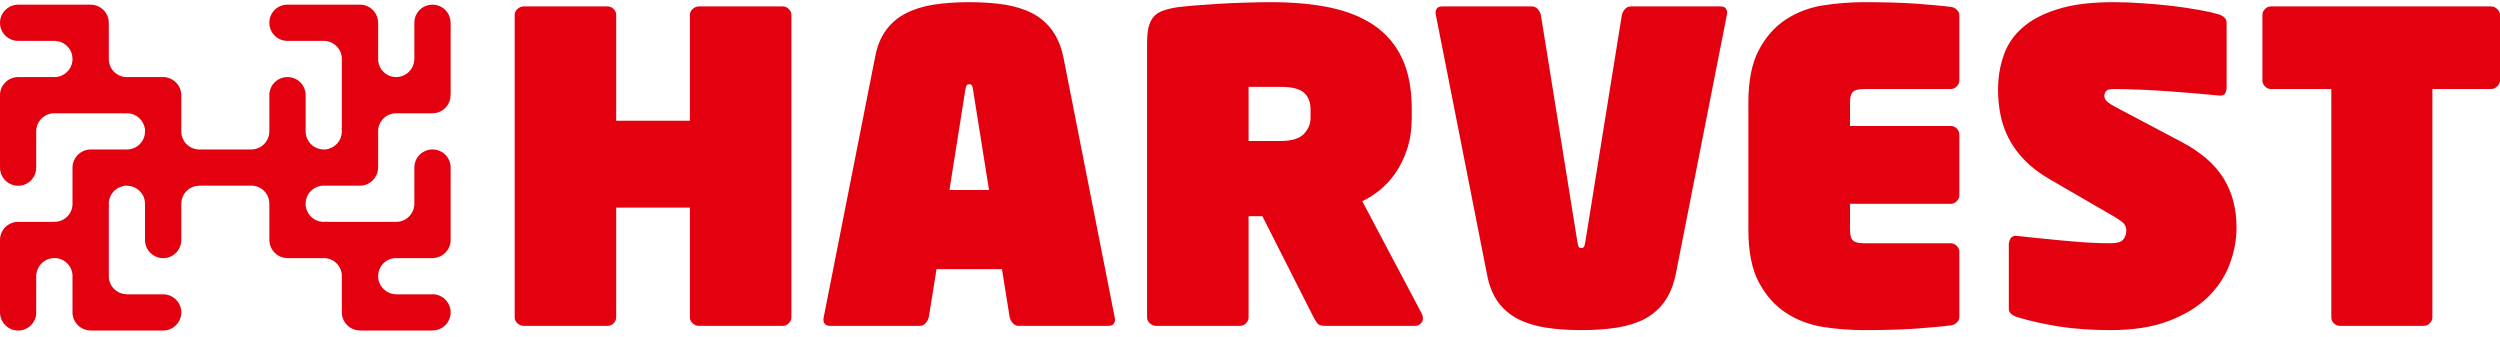 <?xml version="1.0" encoding="UTF-8"?> <svg xmlns="http://www.w3.org/2000/svg" width="230" height="31" viewBox="0 0 230 31" fill="none"><path fill-rule="evenodd" clip-rule="evenodd" d="M11.64 27.08H11.68H15.01C15.93 27.08 16.68 27.82 16.68 28.74C16.68 29.66 15.93 30.41 15.01 30.41H8.34H8.26V30.4C7.4 30.36 6.71 29.67 6.67 28.81V25.29C6.61 24.43 5.89 23.74 5.01 23.74C4.12 23.74 3.4 24.43 3.34 25.3H3.33V28.63C3.34 28.66 3.34 28.7 3.34 28.74C3.34 29.66 2.59 30.41 1.67 30.41C0.76 30.41 0.02 29.68 0 28.77V22.11C0 22.1 0 22.09 0 22.08C0 21.17 0.73 20.43 1.63 20.41H1.67H4.83V20.4C4.89 20.41 4.95 20.41 5.01 20.41C5.89 20.41 6.61 19.73 6.67 18.86V15.35C6.71 14.51 7.37 13.82 8.21 13.76V13.75H8.34H11.59C11.62 13.75 11.65 13.75 11.68 13.75C12.13 13.75 12.55 13.57 12.85 13.27C12.86 13.26 12.86 13.26 12.87 13.25C13.16 12.95 13.34 12.54 13.34 12.09C13.34 12.06 13.34 12.03 13.34 12.01V11.97C13.34 11.96 13.34 11.95 13.34 11.94V11.82H13.32C13.31 11.74 13.28 11.65 13.26 11.57C13.25 11.56 13.25 11.55 13.25 11.54L13.24 11.53C13.24 11.52 13.24 11.51 13.23 11.5C13.2 11.42 13.17 11.34 13.12 11.27C13.12 11.26 13.11 11.25 13.11 11.24C13.1 11.23 13.09 11.22 13.09 11.21C13.08 11.2 13.07 11.19 13.07 11.18C13.06 11.17 13.05 11.16 13.05 11.15C13.01 11.09 12.96 11.03 12.92 10.98H12.91C12.91 10.97 12.9 10.96 12.89 10.95C12.88 10.94 12.88 10.94 12.87 10.93L12.86 10.92C12.86 10.92 12.85 10.91 12.84 10.9C12.83 10.89 12.82 10.88 12.82 10.88C12.81 10.87 12.81 10.87 12.81 10.87C12.8 10.86 12.79 10.86 12.79 10.85C12.79 10.85 12.78 10.85 12.78 10.84C12.77 10.84 12.77 10.83 12.76 10.83C12.76 10.83 12.76 10.82 12.75 10.82C12.73 10.8 12.71 10.78 12.68 10.76C12.68 10.76 12.68 10.76 12.67 10.76C12.67 10.75 12.66 10.75 12.65 10.74C12.65 10.74 12.65 10.74 12.64 10.74C12.64 10.73 12.63 10.73 12.62 10.72C12.62 10.72 12.62 10.72 12.61 10.71C12.61 10.71 12.6 10.71 12.59 10.7C12.59 10.7 12.58 10.7 12.58 10.69C12.58 10.69 12.57 10.68 12.56 10.68L12.55 10.67C12.54 10.67 12.54 10.66 12.53 10.66L12.52 10.65C12.51 10.65 12.5 10.65 12.5 10.64C12.49 10.64 12.49 10.64 12.48 10.63C12.48 10.63 12.47 10.63 12.46 10.62H12.45C12.44 10.61 12.44 10.61 12.43 10.61C12.43 10.6 12.43 10.6 12.42 10.6C12.41 10.59 12.39 10.59 12.38 10.58C12.37 10.58 12.37 10.58 12.36 10.57C12.36 10.57 12.35 10.57 12.34 10.57C12.34 10.56 12.33 10.56 12.33 10.56C12.32 10.55 12.31 10.55 12.31 10.55C12.3 10.55 12.3 10.54 12.29 10.54C12.28 10.54 12.28 10.54 12.27 10.54C12.27 10.53 12.26 10.53 12.25 10.53L12.24 10.52C12.23 10.52 12.22 10.52 12.22 10.52C12.21 10.51 12.21 10.51 12.2 10.51C12.19 10.51 12.19 10.5 12.18 10.5C12.17 10.5 12.17 10.5 12.16 10.5C12.16 10.5 12.15 10.49 12.14 10.49H12.13C12.12 10.48 12.11 10.48 12.1 10.48H12.09C12.08 10.47 12.06 10.47 12.05 10.47C12.05 10.47 12.04 10.47 12.04 10.46C12.03 10.46 12.02 10.46 12.01 10.46H12C11.99 10.45 11.98 10.45 11.97 10.45H11.96C11.95 10.45 11.94 10.45 11.93 10.44H11.92C11.91 10.44 11.9 10.44 11.89 10.44H11.88C11.87 10.44 11.86 10.44 11.85 10.43H11.84C11.83 10.43 11.82 10.43 11.81 10.43C11.81 10.43 11.8 10.43 11.79 10.43C11.79 10.43 11.78 10.43 11.77 10.43C11.77 10.43 11.76 10.43 11.75 10.43C11.74 10.43 11.74 10.43 11.73 10.43C11.72 10.42 11.72 10.42 11.71 10.42C11.7 10.42 11.69 10.42 11.67 10.42C11.66 10.42 11.64 10.42 11.63 10.42C11.62 10.43 11.6 10.43 11.59 10.43C11.57 10.43 11.56 10.43 11.55 10.43H11.54C11.53 10.43 11.52 10.43 11.51 10.43C11.5 10.43 11.5 10.43 11.5 10.43C11.49 10.44 11.48 10.44 11.47 10.44C11.46 10.44 11.46 10.44 11.45 10.44C11.44 10.44 11.44 10.44 11.43 10.44C11.42 10.44 11.42 10.44 11.41 10.45C11.4 10.45 11.4 10.45 11.39 10.45C11.38 10.45 11.37 10.45 11.37 10.45V10.42H5.02C5.01 10.42 5.01 10.42 5 10.42C4.09 10.42 3.35 11.15 3.33 12.05V12.09V15.42C3.33 16.34 2.59 17.09 1.67 17.09C0.75 17.09 0 16.34 0 15.42V8.76V8.68C0.04 7.82 0.74 7.13 1.6 7.09H5.12C5.98 7.03 6.67 6.31 6.67 5.43C6.67 4.54 5.98 3.82 5.11 3.77V3.76H1.78C1.74 3.76 1.71 3.76 1.67 3.76C0.75 3.76 0 3.02 0 2.1C0 1.19 0.73 0.45 1.64 0.43H8.31C8.32 0.43 8.33 0.43 8.34 0.43C9.25 0.43 9.99 1.16 10.01 2.06V2.1V5.25C10.01 5.31 10.01 5.37 10.01 5.43C10.01 6.31 10.69 7.03 11.56 7.09H15.07C15.92 7.13 16.61 7.79 16.67 8.63H16.68V8.76V12.01C16.68 12.03 16.68 12.06 16.68 12.09C16.68 12.97 17.36 13.69 18.23 13.75H18.46C18.47 13.75 18.48 13.75 18.49 13.75H20.17H23.14C24.04 13.73 24.76 13.01 24.78 12.12V8.75V8.72C24.8 7.81 25.54 7.09 26.45 7.09C27.36 7.09 28.1 7.81 28.12 8.72V12.12C28.14 13.02 28.87 13.74 29.77 13.75H29.79C29.82 13.75 29.84 13.75 29.86 13.75H30.05V13.73C30.13 13.72 30.22 13.7 30.3 13.67C30.31 13.66 30.32 13.66 30.33 13.66C30.35 13.65 30.36 13.65 30.37 13.64C30.45 13.61 30.53 13.58 30.6 13.54C30.61 13.53 30.62 13.52 30.63 13.52C30.64 13.51 30.65 13.51 30.66 13.5C30.67 13.49 30.68 13.49 30.69 13.48C30.7 13.47 30.71 13.47 30.72 13.46C30.78 13.42 30.84 13.37 30.89 13.33V13.32C30.9 13.32 30.91 13.31 30.92 13.3C30.93 13.29 30.93 13.29 30.94 13.28L30.95 13.27C30.95 13.27 30.96 13.26 30.97 13.25C30.98 13.24 30.99 13.23 30.99 13.23C31 13.22 31 13.22 31 13.22C31.01 13.21 31.01 13.21 31.02 13.2C31.02 13.2 31.02 13.2 31.03 13.19C31.03 13.18 31.04 13.18 31.04 13.17C31.05 13.17 31.05 13.17 31.05 13.17C31.07 13.14 31.09 13.12 31.11 13.09C31.12 13.08 31.12 13.07 31.13 13.07C31.13 13.06 31.13 13.06 31.14 13.05C31.14 13.05 31.14 13.04 31.15 13.04C31.15 13.03 31.15 13.03 31.16 13.02L31.17 13.01C31.17 13 31.18 13 31.18 12.99C31.18 12.99 31.19 12.98 31.19 12.97C31.19 12.97 31.2 12.97 31.2 12.96C31.2 12.95 31.21 12.95 31.21 12.94L31.22 12.93C31.22 12.92 31.23 12.92 31.23 12.91C31.23 12.9 31.23 12.9 31.24 12.89C31.24 12.89 31.24 12.88 31.25 12.88C31.25 12.87 31.25 12.87 31.26 12.86C31.26 12.86 31.26 12.85 31.27 12.84C31.28 12.82 31.28 12.81 31.29 12.79C31.29 12.79 31.29 12.78 31.3 12.77C31.3 12.77 31.3 12.76 31.31 12.76C31.31 12.75 31.31 12.75 31.31 12.74C31.32 12.73 31.32 12.73 31.32 12.72C31.32 12.71 31.33 12.71 31.33 12.7V12.69C31.34 12.68 31.34 12.67 31.34 12.67C31.34 12.66 31.35 12.65 31.35 12.65C31.35 12.64 31.35 12.64 31.36 12.63C31.36 12.62 31.36 12.62 31.36 12.61C31.36 12.61 31.37 12.6 31.37 12.59V12.58C31.38 12.57 31.38 12.56 31.38 12.55V12.54C31.39 12.53 31.39 12.52 31.39 12.52C31.39 12.51 31.39 12.5 31.4 12.5C31.4 12.49 31.4 12.47 31.4 12.46C31.4 12.46 31.41 12.46 31.41 12.45C31.41 12.44 31.41 12.43 31.41 12.42C31.41 12.42 31.41 12.41 31.42 12.41C31.42 12.4 31.42 12.39 31.42 12.39C31.42 12.38 31.42 12.37 31.42 12.37C31.42 12.36 31.43 12.35 31.43 12.35C31.43 12.34 31.43 12.33 31.43 12.33C31.43 12.32 31.43 12.31 31.43 12.31C31.43 12.3 31.43 12.29 31.43 12.29C31.44 12.28 31.44 12.27 31.44 12.27C31.44 12.26 31.44 12.25 31.44 12.25C31.44 12.24 31.44 12.23 31.44 12.22V12.21C31.44 12.2 31.44 12.19 31.44 12.18V12.17C31.45 12.16 31.45 12.15 31.45 12.14V12.13C31.45 12.11 31.45 12.1 31.45 12.09C31.45 12.07 31.45 12.06 31.45 12.04C31.45 12.03 31.45 12.02 31.44 12C31.44 11.99 31.44 11.97 31.44 11.96V11.95C31.44 11.94 31.44 11.93 31.44 11.92V11.91C31.44 11.9 31.44 11.89 31.43 11.88V11.87C31.43 11.86 31.43 11.85 31.43 11.84C31.43 11.83 31.43 11.83 31.43 11.82C31.42 11.82 31.42 11.81 31.42 11.8C31.42 11.79 31.42 11.79 31.42 11.78H31.45V5.44C31.45 5.43 31.45 5.43 31.45 5.42C31.45 4.52 30.72 3.78 29.82 3.76H29.78H26.45C26.45 3.76 26.45 3.76 26.44 3.76C25.52 3.76 24.78 3.01 24.78 2.09C24.78 1.17 25.52 0.43 26.44 0.43C26.45 0.43 26.45 0.43 26.45 0.43H33.11C33.12 0.43 33.12 0.43 33.12 0.43H33.2C34.06 0.47 34.75 1.16 34.78 2.03H34.79V5.54C34.85 6.41 35.57 7.09 36.45 7.09C37.33 7.09 38.06 6.4 38.11 5.53H38.12V2.21C38.12 2.17 38.12 2.13 38.12 2.09C38.12 1.17 38.86 0.43 39.79 0.43C40.7 0.43 41.44 1.16 41.45 2.06H41.46V8.72H41.45C41.45 8.73 41.45 8.74 41.45 8.75C41.45 9.66 40.73 10.4 39.82 10.42H39.79H36.62V10.43C36.57 10.42 36.51 10.42 36.45 10.42C35.57 10.42 34.85 11.1 34.79 11.97V15.48H34.78C34.75 16.33 34.08 17.01 33.24 17.08H33.12H33.11H29.86C29.83 17.08 29.81 17.08 29.78 17.08C29.32 17.08 28.91 17.27 28.61 17.57C28.6 17.57 28.59 17.58 28.59 17.58L28.58 17.59C28.29 17.89 28.12 18.29 28.12 18.74V18.75C28.12 18.77 28.12 18.8 28.12 18.83V18.86C28.12 18.88 28.12 18.89 28.12 18.9V19.01H28.14C28.15 19.1 28.17 19.18 28.2 19.26C28.2 19.27 28.21 19.29 28.21 19.3C28.21 19.31 28.22 19.32 28.22 19.33C28.25 19.41 28.29 19.49 28.33 19.56C28.34 19.57 28.34 19.58 28.35 19.59C28.36 19.6 28.36 19.61 28.37 19.62V19.63C28.37 19.64 28.38 19.65 28.39 19.65V19.66C28.4 19.67 28.4 19.68 28.41 19.69C28.45 19.75 28.49 19.8 28.54 19.85V19.86C28.55 19.86 28.56 19.87 28.56 19.88C28.57 19.88 28.57 19.88 28.57 19.88C28.57 19.89 28.58 19.9 28.59 19.91C28.6 19.92 28.61 19.92 28.61 19.93L28.62 19.94C28.63 19.94 28.63 19.95 28.64 19.96H28.65C28.65 19.97 28.66 19.97 28.67 19.98V19.99C28.68 19.99 28.69 20 28.7 20.01C28.73 20.03 28.75 20.05 28.78 20.07C28.78 20.07 28.78 20.07 28.78 20.08C28.79 20.08 28.8 20.08 28.8 20.09L28.81 20.1C28.82 20.1 28.83 20.11 28.83 20.11C28.84 20.11 28.84 20.12 28.84 20.12C28.85 20.12 28.86 20.13 28.86 20.13C28.87 20.14 28.87 20.14 28.87 20.14C28.88 20.15 28.89 20.15 28.89 20.15C28.9 20.16 28.9 20.16 28.91 20.16C28.91 20.17 28.92 20.17 28.93 20.17C28.93 20.18 28.94 20.18 28.94 20.18C28.95 20.19 28.95 20.19 28.96 20.19L28.97 20.2C28.98 20.2 28.99 20.21 28.99 20.21C29 20.21 29 20.22 29.01 20.22C29.01 20.22 29.02 20.22 29.03 20.23C29.05 20.24 29.06 20.25 29.08 20.25L29.09 20.26C29.1 20.26 29.11 20.27 29.11 20.27C29.12 20.27 29.12 20.27 29.13 20.28C29.14 20.28 29.14 20.28 29.15 20.28C29.15 20.29 29.16 20.29 29.17 20.29L29.18 20.3C29.19 20.3 29.19 20.3 29.2 20.3C29.21 20.31 29.21 20.31 29.22 20.31C29.23 20.31 29.23 20.32 29.24 20.32C29.24 20.32 29.25 20.32 29.26 20.32C29.26 20.33 29.27 20.33 29.28 20.33C29.28 20.33 29.29 20.33 29.29 20.34C29.3 20.34 29.31 20.34 29.31 20.34C29.32 20.34 29.33 20.35 29.33 20.35C29.34 20.35 29.35 20.35 29.35 20.35C29.36 20.36 29.36 20.36 29.37 20.36C29.38 20.36 29.39 20.36 29.41 20.37C29.41 20.37 29.41 20.37 29.42 20.37C29.43 20.37 29.43 20.37 29.45 20.37C29.45 20.38 29.45 20.38 29.46 20.38C29.47 20.38 29.48 20.38 29.48 20.38C29.49 20.38 29.49 20.38 29.5 20.38C29.51 20.39 29.52 20.39 29.52 20.39C29.53 20.39 29.53 20.39 29.54 20.39C29.55 20.39 29.55 20.39 29.56 20.39C29.57 20.4 29.58 20.4 29.58 20.4C29.59 20.4 29.6 20.4 29.6 20.4C29.61 20.4 29.62 20.4 29.62 20.4C29.63 20.4 29.64 20.4 29.64 20.4C29.65 20.4 29.66 20.4 29.66 20.4C29.67 20.41 29.68 20.41 29.68 20.41C29.69 20.41 29.7 20.41 29.7 20.41C29.71 20.41 29.72 20.41 29.73 20.41H29.74C29.76 20.41 29.77 20.41 29.78 20.41C29.8 20.41 29.81 20.41 29.83 20.41C29.84 20.41 29.85 20.41 29.87 20.41C29.88 20.41 29.9 20.41 29.91 20.4H29.92C29.93 20.4 29.94 20.4 29.95 20.4H29.96C29.97 20.4 29.98 20.4 29.99 20.4C29.99 20.4 30 20.4 30 20.39C30.01 20.39 30.02 20.39 30.03 20.39C30.03 20.39 30.04 20.39 30.05 20.39C30.05 20.39 30.06 20.39 30.07 20.38C30.07 20.38 30.08 20.38 30.09 20.38V20.41H36.44H36.45C37.36 20.41 38.1 19.68 38.12 18.78V18.75V18.74V15.42V15.41C38.12 14.49 38.87 13.75 39.79 13.75C40.71 13.75 41.46 14.49 41.46 15.41V15.42V22.07C41.46 22.08 41.46 22.08 41.46 22.08V22.16C41.41 23.02 40.72 23.7 39.86 23.74V23.75H36.34C35.47 23.8 34.79 24.52 34.79 25.41C34.79 26.29 35.48 27.01 36.35 27.07V27.08H39.67C39.71 27.07 39.75 27.07 39.79 27.07C40.71 27.07 41.46 27.82 41.46 28.74C41.46 29.65 40.73 30.39 39.82 30.4V30.41H33.15V30.4C33.14 30.4 33.13 30.4 33.12 30.4C32.21 30.4 31.47 29.68 31.45 28.77V28.74V25.58H31.44C31.45 25.52 31.45 25.46 31.45 25.41C31.45 24.53 30.77 23.8 29.9 23.75H26.38V23.74C25.53 23.71 24.85 23.04 24.79 22.2H24.78V22.08V22.07V18.83C24.78 18.8 24.78 18.77 24.78 18.74C24.78 17.86 24.1 17.14 23.23 17.08H23C22.98 17.08 22.97 17.08 22.96 17.08H18.31V17.09C17.42 17.1 16.7 17.82 16.68 18.71V22.08V22.12C16.66 23.02 15.92 23.75 15.01 23.75C14.1 23.75 13.36 23.02 13.34 22.12V18.71C13.32 17.82 12.59 17.1 11.69 17.09V17.08H11.68C11.65 17.08 11.62 17.08 11.59 17.08H11.41V17.1C11.32 17.12 11.24 17.14 11.16 17.17C11.15 17.17 11.13 17.17 11.12 17.18C11.11 17.18 11.1 17.19 11.09 17.19C11.01 17.22 10.93 17.26 10.86 17.3C10.85 17.3 10.84 17.31 10.83 17.32H10.82C10.81 17.32 10.8 17.33 10.8 17.33L10.79 17.34C10.78 17.34 10.77 17.35 10.76 17.35V17.36C10.75 17.36 10.74 17.37 10.73 17.37V17.38C10.67 17.42 10.62 17.46 10.57 17.51H10.56C10.56 17.52 10.55 17.52 10.54 17.53C10.53 17.54 10.52 17.55 10.51 17.55V17.56C10.5 17.57 10.49 17.57 10.49 17.58L10.48 17.59C10.48 17.59 10.47 17.6 10.46 17.61C10.45 17.62 10.44 17.63 10.44 17.63C10.44 17.64 10.43 17.64 10.43 17.64C10.42 17.65 10.42 17.66 10.41 17.66C10.41 17.66 10.41 17.66 10.41 17.67C10.39 17.69 10.37 17.72 10.35 17.74C10.35 17.74 10.35 17.75 10.34 17.75C10.34 17.75 10.33 17.76 10.33 17.77C10.33 17.77 10.32 17.77 10.32 17.78C10.32 17.78 10.31 17.79 10.31 17.8L10.3 17.81C10.29 17.81 10.29 17.82 10.29 17.83C10.28 17.83 10.28 17.84 10.28 17.84C10.27 17.85 10.27 17.85 10.27 17.86C10.26 17.86 10.26 17.87 10.26 17.87C10.25 17.88 10.25 17.89 10.25 17.89C10.24 17.9 10.24 17.9 10.24 17.91C10.23 17.91 10.23 17.92 10.23 17.92C10.22 17.93 10.22 17.93 10.22 17.94C10.22 17.95 10.21 17.95 10.21 17.96L10.2 17.97C10.2 17.98 10.19 17.98 10.19 17.99V18C10.18 18.01 10.17 18.03 10.17 18.04C10.16 18.05 10.16 18.05 10.16 18.06C10.16 18.07 10.15 18.07 10.15 18.08L10.14 18.09C10.14 18.1 10.14 18.11 10.13 18.11C10.13 18.12 10.13 18.12 10.13 18.13C10.12 18.14 10.12 18.14 10.12 18.15C10.12 18.15 10.12 18.16 10.11 18.17V18.18C10.1 18.19 10.1 18.2 10.1 18.2C10.1 18.21 10.1 18.22 10.09 18.22C10.09 18.23 10.09 18.23 10.09 18.24C10.09 18.25 10.08 18.25 10.08 18.26C10.08 18.26 10.08 18.27 10.08 18.28C10.07 18.28 10.07 18.29 10.07 18.3C10.07 18.3 10.07 18.31 10.07 18.32C10.06 18.32 10.06 18.33 10.06 18.33C10.06 18.35 10.05 18.36 10.05 18.37V18.38C10.05 18.39 10.05 18.4 10.04 18.41C10.04 18.41 10.04 18.42 10.04 18.43C10.04 18.43 10.04 18.44 10.04 18.45C10.03 18.45 10.03 18.46 10.03 18.47C10.03 18.47 10.03 18.48 10.03 18.49C10.03 18.49 10.03 18.5 10.03 18.51C10.03 18.51 10.02 18.52 10.02 18.53V18.54C10.02 18.55 10.02 18.56 10.02 18.57V18.58C10.02 18.59 10.02 18.6 10.01 18.61C10.01 18.61 10.01 18.62 10.01 18.63C10.01 18.63 10.01 18.64 10.01 18.65C10.01 18.66 10.01 18.66 10.01 18.67C10.01 18.67 10.01 18.68 10.01 18.69C10.01 18.7 10.01 18.7 10.01 18.71C10.01 18.72 10.01 18.73 10.01 18.75C10.01 18.76 10.01 18.78 10.01 18.79C10.01 18.8 10.01 18.82 10.01 18.83V18.84C10.01 18.85 10.01 18.86 10.01 18.87V18.88C10.01 18.89 10.02 18.9 10.02 18.91C10.02 18.92 10.02 18.92 10.02 18.92C10.02 18.93 10.02 18.94 10.02 18.95C10.02 18.96 10.02 18.96 10.02 18.97C10.02 18.98 10.03 18.98 10.03 18.99C10.03 19 10.03 19.01 10.03 19.01C10.03 19.02 10.03 19.03 10.03 19.03C10.03 19.04 10.04 19.05 10.04 19.05H10.01V25.39C10.01 25.4 10.01 25.4 10.01 25.41C10.01 26.32 10.74 27.05 11.64 27.07V27.08ZM72.81 29.19C72.81 29.4 72.73 29.58 72.57 29.74C72.42 29.9 72.23 29.98 72.02 29.98H64.3C64.09 29.98 63.89 29.9 63.72 29.74C63.55 29.58 63.47 29.4 63.47 29.19V19.1H56.69V29.19C56.69 29.4 56.61 29.58 56.46 29.74C56.3 29.9 56.11 29.98 55.9 29.98H48.18C47.97 29.98 47.78 29.9 47.6 29.74C47.43 29.58 47.35 29.4 47.35 29.19V1.38C47.35 1.17 47.43 0.99 47.6 0.83C47.78 0.67 47.97 0.59 48.18 0.59H55.9C56.11 0.59 56.3 0.67 56.46 0.83C56.61 0.99 56.69 1.17 56.69 1.38V11.11H63.47V1.38C63.47 1.17 63.55 0.99 63.72 0.83C63.89 0.67 64.09 0.59 64.3 0.59H72.02C72.23 0.59 72.42 0.67 72.57 0.83C72.73 0.99 72.81 1.17 72.81 1.38V29.19ZM93.72 29.98C93.51 29.98 93.33 29.9 93.19 29.74C93.04 29.58 92.94 29.4 92.89 29.19L92.18 24.76H86.16L85.45 29.19C85.39 29.4 85.29 29.58 85.15 29.74C85 29.9 84.83 29.98 84.61 29.98H76.38C76.11 29.98 75.93 29.9 75.84 29.74C75.75 29.58 75.73 29.4 75.78 29.19L80.5 5.3C80.68 4.3 81.01 3.47 81.49 2.81C81.96 2.15 82.57 1.63 83.31 1.24C84.05 0.86 84.9 0.59 85.88 0.43C86.86 0.28 87.95 0.2 89.17 0.2C90.38 0.2 91.48 0.28 92.46 0.43C93.43 0.59 94.28 0.86 95.01 1.24C95.74 1.63 96.34 2.15 96.81 2.81C97.29 3.47 97.63 4.3 97.84 5.3L102.55 29.19C102.61 29.4 102.59 29.58 102.5 29.74C102.4 29.9 102.23 29.98 101.96 29.98H93.72ZM89.52 8.26C89.5 8.11 89.47 7.98 89.43 7.89C89.39 7.8 89.3 7.75 89.17 7.75C89.04 7.75 88.95 7.8 88.91 7.89C88.87 7.98 88.84 8.11 88.81 8.26L87.35 17.48H90.99L89.52 8.26ZM130.91 29.27C130.91 29.48 130.84 29.65 130.69 29.78C130.55 29.91 130.38 29.98 130.2 29.98H121.92C121.55 29.98 121.31 29.9 121.19 29.74C121.07 29.58 120.96 29.4 120.85 29.19L116.14 19.89H114.87V29.19C114.87 29.4 114.79 29.58 114.63 29.74C114.48 29.9 114.29 29.98 114.08 29.98H106.36C106.15 29.98 105.95 29.9 105.78 29.74C105.61 29.58 105.53 29.4 105.53 29.19V4.03C105.53 3.43 105.57 2.93 105.66 2.53C105.76 2.13 105.91 1.81 106.12 1.56C106.33 1.31 106.61 1.12 106.97 0.99C107.33 0.86 107.77 0.75 108.3 0.67C108.64 0.62 109.16 0.57 109.84 0.51C110.53 0.46 111.29 0.41 112.12 0.35C112.95 0.3 113.8 0.26 114.65 0.24C115.51 0.21 116.28 0.2 116.97 0.2C118.95 0.2 120.74 0.36 122.34 0.69C123.93 1.02 125.29 1.57 126.42 2.33C127.54 3.1 128.4 4.11 128.99 5.36C129.58 6.61 129.88 8.17 129.88 10.04V10.84C129.88 11.89 129.74 12.84 129.47 13.68C129.19 14.53 128.83 15.26 128.4 15.9C127.96 16.53 127.47 17.06 126.93 17.5C126.39 17.94 125.85 18.27 125.33 18.51L130.79 28.83C130.87 28.99 130.91 29.13 130.91 29.27ZM120.57 10.08C120.57 9.4 120.37 8.88 119.96 8.52C119.55 8.17 118.85 7.99 117.84 7.99H114.87V12.97H117.84C118.85 12.97 119.55 12.75 119.96 12.32C120.37 11.88 120.57 11.4 120.57 10.87V10.08ZM158.28 0.59C158.54 0.59 158.72 0.67 158.81 0.83C158.9 0.99 158.92 1.17 158.87 1.38L154.16 25.27C153.95 26.27 153.6 27.1 153.13 27.76C152.65 28.42 152.05 28.94 151.33 29.33C150.6 29.71 149.75 29.98 148.77 30.14C147.8 30.29 146.7 30.37 145.49 30.37C144.27 30.37 143.18 30.29 142.2 30.14C141.22 29.98 140.36 29.71 139.62 29.33C138.88 28.94 138.28 28.42 137.8 27.76C137.33 27.1 137 26.27 136.81 25.27L132.1 1.38C132.05 1.17 132.07 0.99 132.16 0.83C132.25 0.67 132.43 0.59 132.69 0.59H140.93C141.14 0.59 141.32 0.67 141.47 0.83C141.61 0.99 141.71 1.17 141.76 1.38L145.13 22.31C145.15 22.46 145.19 22.59 145.23 22.68C145.27 22.77 145.35 22.82 145.49 22.82C145.62 22.82 145.7 22.77 145.74 22.68C145.78 22.59 145.82 22.46 145.84 22.31L149.21 1.38C149.26 1.17 149.36 0.99 149.5 0.83C149.65 0.67 149.83 0.59 150.04 0.59H158.28ZM180.26 29.15C180.26 29.36 180.18 29.54 180.02 29.68C179.86 29.83 179.68 29.91 179.47 29.94C178.65 30.04 177.55 30.14 176.18 30.24C174.81 30.33 173.25 30.37 171.5 30.37C170.26 30.37 169.01 30.28 167.74 30.08C166.48 29.88 165.33 29.45 164.32 28.79C163.3 28.13 162.47 27.2 161.82 25.98C161.17 24.77 160.85 23.15 160.85 21.12V9.45C160.85 7.42 161.17 5.8 161.82 4.59C162.47 3.37 163.3 2.44 164.32 1.78C165.33 1.12 166.48 0.69 167.74 0.49C169.01 0.3 170.26 0.2 171.5 0.2C173.25 0.2 174.81 0.24 176.18 0.33C177.55 0.43 178.65 0.53 179.47 0.63C179.68 0.66 179.86 0.74 180.02 0.89C180.18 1.03 180.26 1.21 180.26 1.42V7.39C180.26 7.61 180.18 7.79 180.02 7.95C179.86 8.11 179.68 8.19 179.47 8.19H171.5C171 8.19 170.66 8.27 170.48 8.44C170.29 8.61 170.2 8.95 170.2 9.45V11.59H179.47C179.68 11.59 179.86 11.67 180.02 11.82C180.18 11.98 180.26 12.17 180.26 12.38V17.95C180.26 18.17 180.18 18.35 180.02 18.51C179.86 18.67 179.68 18.75 179.47 18.75H170.2V21.12C170.2 21.62 170.29 21.96 170.48 22.13C170.66 22.3 171 22.38 171.5 22.38H179.47C179.68 22.38 179.86 22.46 180.02 22.62C180.18 22.78 180.26 22.96 180.26 23.18V29.15ZM205.76 20.92C205.76 22.08 205.54 23.23 205.11 24.36C204.67 25.5 203.99 26.5 203.07 27.39C202.14 28.27 200.95 28.99 199.48 29.54C198.02 30.1 196.24 30.37 194.16 30.37C192.44 30.37 190.87 30.26 189.45 30.04C188.02 29.81 186.75 29.53 185.64 29.19C185.43 29.13 185.24 29.04 185.07 28.91C184.9 28.78 184.81 28.61 184.81 28.4V22.5C184.81 22.29 184.87 22.09 184.99 21.91C185.11 21.73 185.33 21.66 185.64 21.71C186.07 21.76 186.62 21.82 187.31 21.89C187.99 21.96 188.74 22.03 189.54 22.11C190.35 22.19 191.16 22.25 191.96 22.31C192.77 22.36 193.5 22.38 194.16 22.38C194.74 22.38 195.13 22.27 195.33 22.05C195.52 21.82 195.62 21.53 195.62 21.16C195.62 20.95 195.55 20.76 195.41 20.59C195.26 20.41 194.96 20.2 194.51 19.93L188.57 16.49C187.62 15.94 186.84 15.34 186.24 14.71C185.63 14.08 185.15 13.41 184.79 12.71C184.44 12.02 184.18 11.29 184.04 10.54C183.89 9.79 183.82 9.02 183.82 8.23C183.82 7.14 183.99 6.12 184.32 5.14C184.65 4.16 185.21 3.31 186.02 2.59C186.82 1.86 187.91 1.28 189.29 0.85C190.66 0.41 192.38 0.2 194.44 0.2C195.28 0.2 196.18 0.23 197.13 0.3C198.08 0.36 199 0.45 199.88 0.55C200.77 0.66 201.57 0.78 202.3 0.91C203.02 1.04 203.61 1.17 204.06 1.3C204.27 1.36 204.45 1.45 204.61 1.58C204.77 1.71 204.85 1.88 204.85 2.1V7.99C204.85 8.23 204.8 8.43 204.71 8.6C204.62 8.77 204.4 8.83 204.06 8.78C203.53 8.73 202.87 8.67 202.08 8.6C201.29 8.53 200.45 8.47 199.56 8.4C198.68 8.34 197.79 8.28 196.89 8.25C195.99 8.21 195.17 8.19 194.44 8.19C194.09 8.19 193.87 8.25 193.76 8.38C193.66 8.52 193.6 8.66 193.6 8.82C193.6 9 193.68 9.17 193.84 9.33C194 9.49 194.41 9.74 195.07 10.08L200.69 13.05C202.49 14 203.78 15.12 204.57 16.41C205.37 17.7 205.76 19.21 205.76 20.92ZM230 7.39C230 7.61 229.91 7.79 229.74 7.95C229.57 8.11 229.38 8.19 229.17 8.19H223.78V29.19C223.78 29.4 223.7 29.58 223.54 29.74C223.39 29.9 223.2 29.98 222.99 29.98H215.27C215.06 29.98 214.87 29.9 214.71 29.74C214.55 29.58 214.48 29.4 214.48 29.19V8.19H208.93C208.72 8.19 208.53 8.11 208.38 7.95C208.22 7.79 208.14 7.61 208.14 7.39V1.38C208.14 1.17 208.22 0.99 208.38 0.83C208.53 0.67 208.72 0.59 208.93 0.59H229.17C229.38 0.59 229.57 0.67 229.74 0.83C229.91 0.99 230 1.17 230 1.38V7.39Z" fill="#E3010F"></path></svg> 